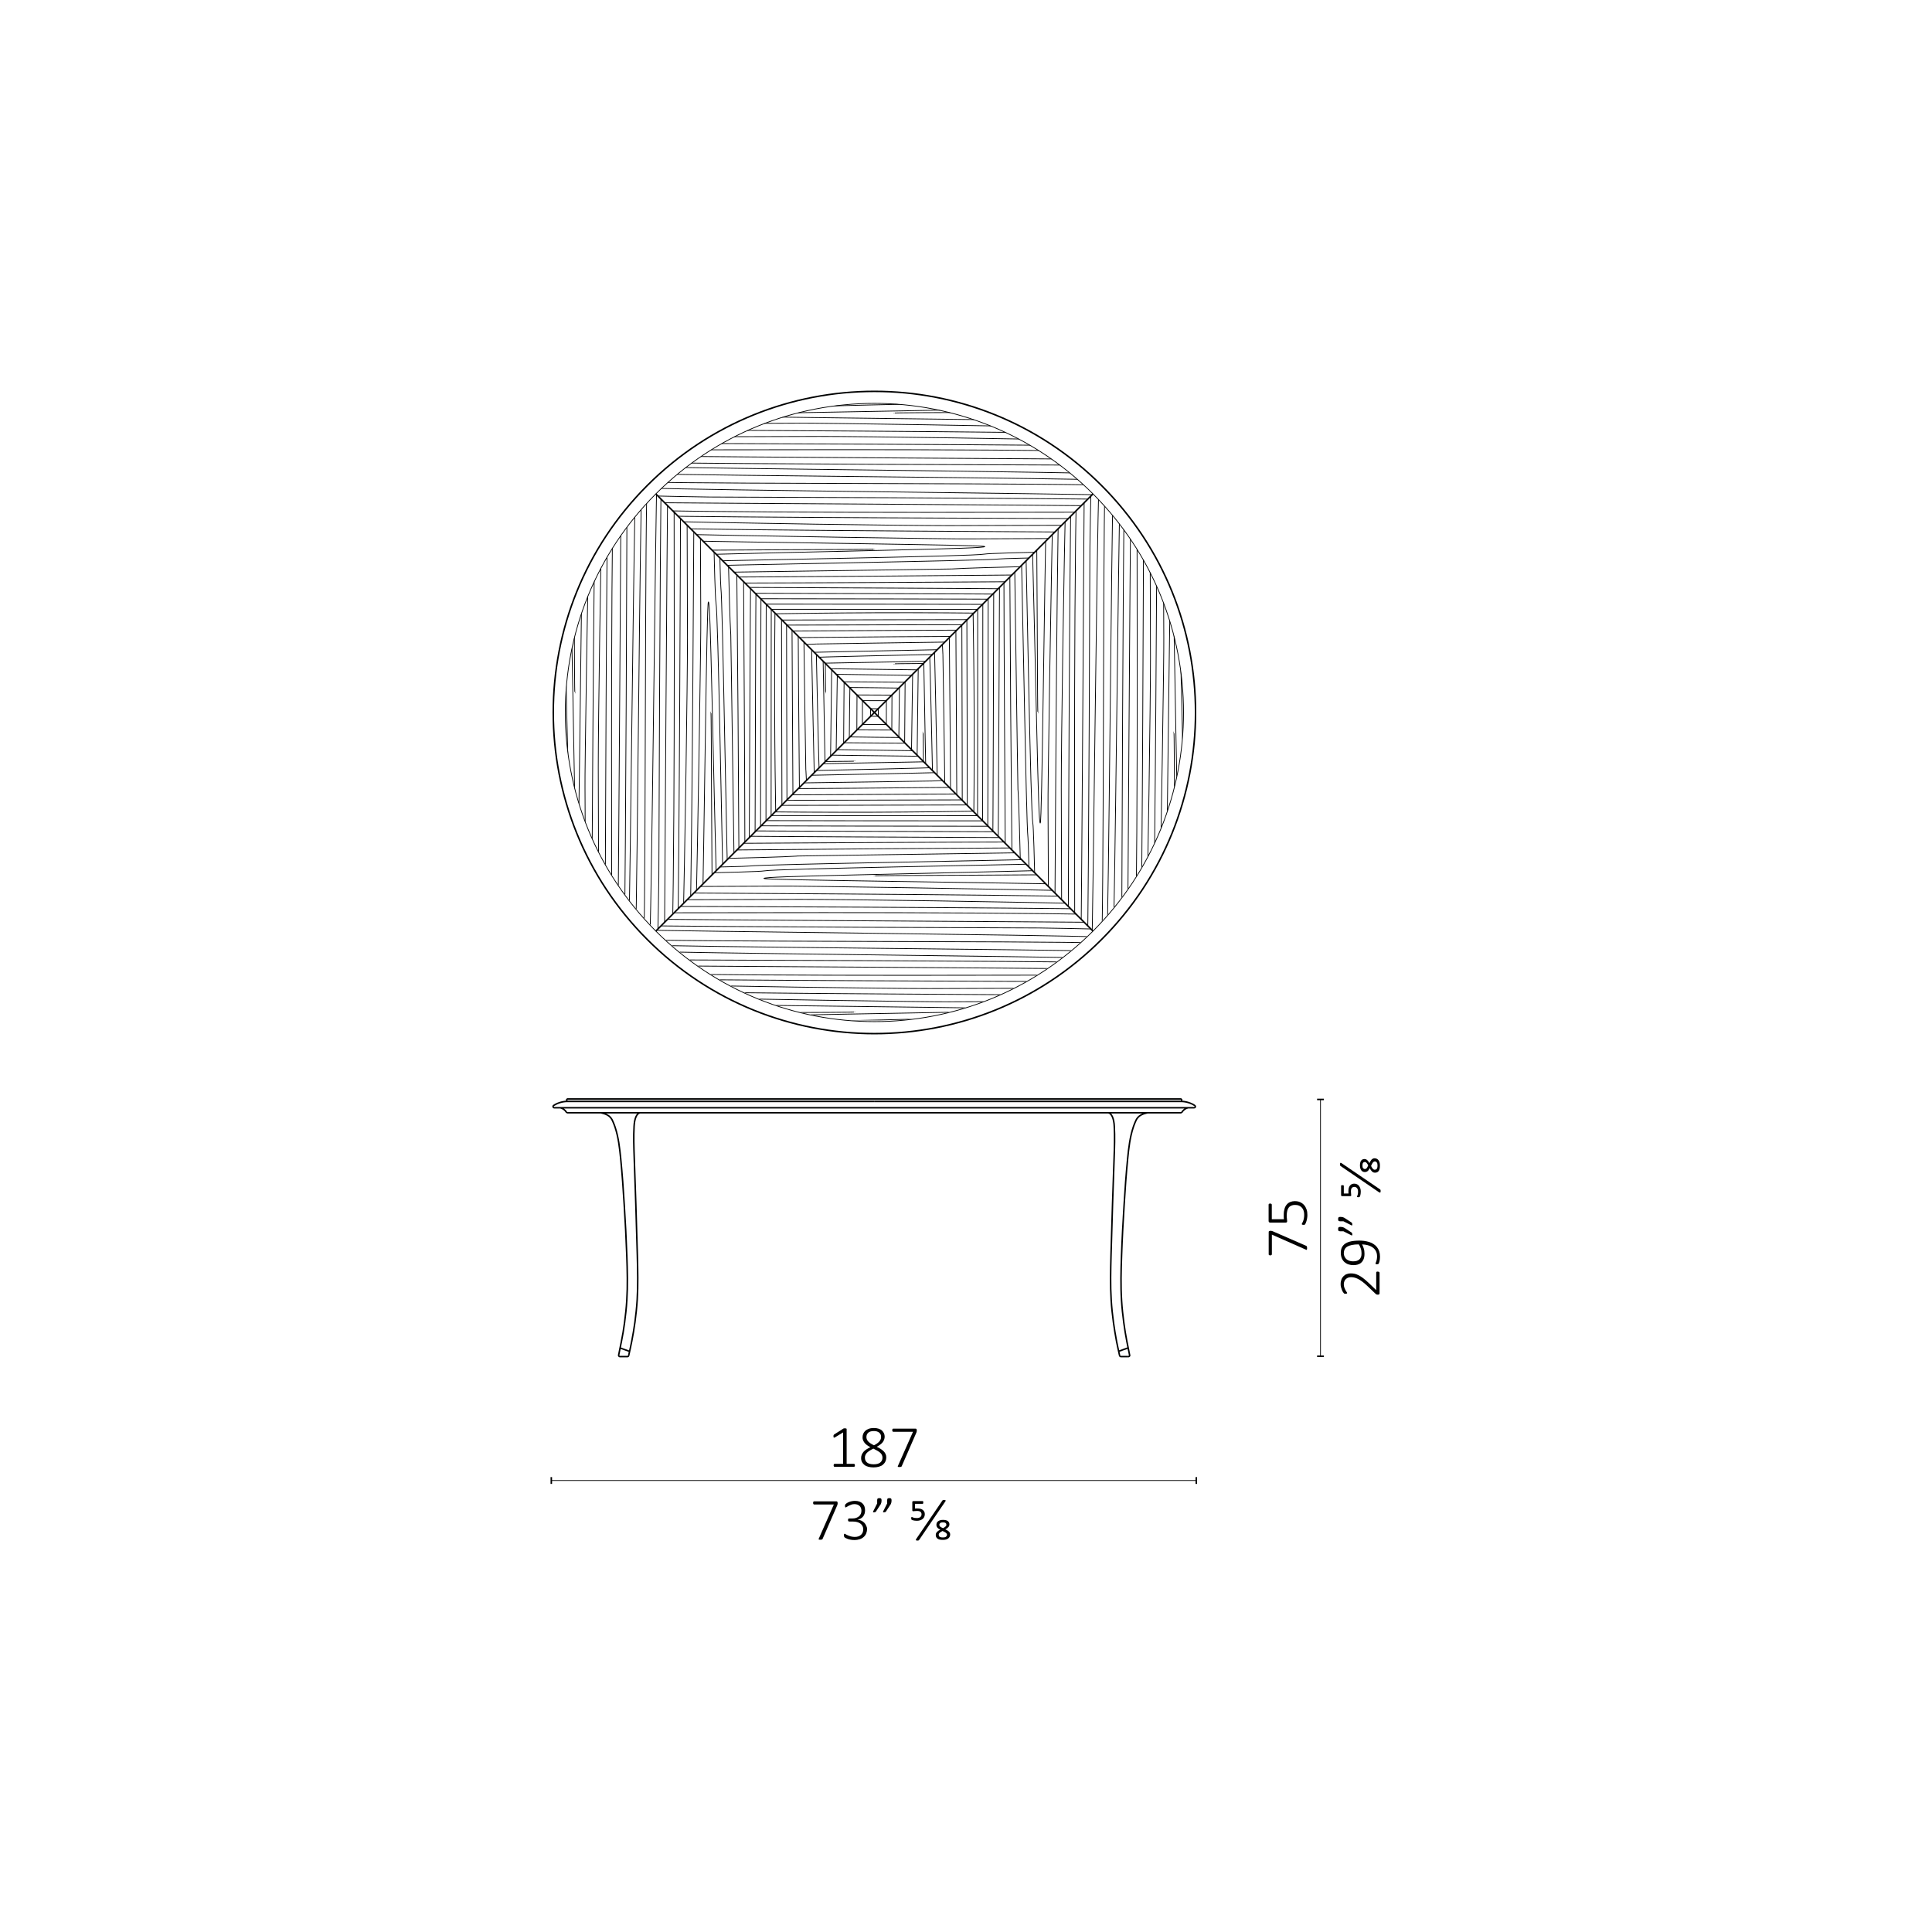 <?xml version="1.0" encoding="UTF-8"?> <!-- Generator: Adobe Illustrator 25.0.1, SVG Export Plug-In . SVG Version: 6.00 Build 0) --> <svg xmlns="http://www.w3.org/2000/svg" xmlns:xlink="http://www.w3.org/1999/xlink" version="1.1" id="Livello_1" x="0px" y="0px" viewBox="0 0 255.12 255.12" style="enable-background:new 0 0 255.12 255.12;" xml:space="preserve"> <style type="text/css"> .st0{fill:none;stroke:#000000;stroke-width:0.1;} .st1{fill:none;stroke:#000000;stroke-width:0.2;} .st2{fill:none;stroke:#010202;stroke-width:0.2;stroke-miterlimit:10;} .st3{fill:none;stroke:#010202;stroke-width:0.1;stroke-miterlimit:10;} .st4{clip-path:url(#SVGID_2_);fill:none;stroke:#000000;stroke-width:0.1;stroke-miterlimit:10;} .st5{clip-path:url(#SVGID_4_);fill:none;stroke:#000000;stroke-width:0.1;stroke-miterlimit:10;} .st6{clip-path:url(#SVGID_6_);fill:none;stroke:#000000;stroke-width:0.1;stroke-miterlimit:10;} .st7{clip-path:url(#SVGID_8_);fill:none;stroke:#000000;stroke-width:0.1;stroke-miterlimit:10;} .st8{clip-path:url(#SVGID_10_);fill:none;stroke:#1E1E1C;stroke-width:0.1;stroke-miterlimit:10;} .st9{fill:none;stroke:#000000;stroke-width:0.2;stroke-linecap:round;stroke-linejoin:round;stroke-miterlimit:10;} .st10{clip-path:url(#SVGID_12_);fill:none;stroke:#1E1E1C;stroke-width:0.1;stroke-miterlimit:10;} .st11{fill:none;stroke:#000000;stroke-width:0.1;stroke-linecap:round;stroke-linejoin:round;stroke-miterlimit:10;} .st12{clip-path:url(#SVGID_14_);fill:none;stroke:#1E1E1C;stroke-width:0.1;stroke-miterlimit:10;} .st13{clip-path:url(#SVGID_16_);fill:none;stroke:#1E1E1C;stroke-width:0.1;stroke-miterlimit:10;} .st14{clip-path:url(#SVGID_18_);fill:none;stroke:#1E1E1C;stroke-width:0.1;stroke-miterlimit:10;} .st15{clip-path:url(#SVGID_20_);fill:none;stroke:#1E1E1C;stroke-width:0.1;stroke-miterlimit:10;} .st16{clip-path:url(#SVGID_22_);fill:none;stroke:#1E1E1C;stroke-width:0.1;stroke-miterlimit:10;} .st17{clip-path:url(#SVGID_24_);fill:none;stroke:#1E1E1C;stroke-width:0.1;stroke-miterlimit:10;} .st18{fill:none;stroke:#000000;stroke-width:0.2;stroke-miterlimit:10;} .st19{clip-path:url(#SVGID_26_);fill:none;stroke:#1E1E1C;stroke-width:0.1;stroke-miterlimit:10;} .st20{clip-path:url(#SVGID_28_);fill:none;stroke:#1E1E1C;stroke-width:0.1;stroke-miterlimit:10;} .st21{clip-path:url(#SVGID_30_);fill:none;stroke:#1E1E1C;stroke-width:0.1;stroke-miterlimit:10;} .st22{clip-path:url(#SVGID_32_);fill:none;stroke:#1E1E1C;stroke-width:0.1;stroke-miterlimit:10;} .st23{clip-path:url(#SVGID_34_);fill:none;stroke:#1E1E1C;stroke-width:0.1;stroke-miterlimit:10;} .st24{clip-path:url(#SVGID_36_);fill:none;stroke:#1E1E1C;stroke-width:0.1;stroke-miterlimit:10;} .st25{clip-path:url(#SVGID_38_);fill:none;stroke:#1E1E1C;stroke-width:0.1;stroke-miterlimit:10;} .st26{clip-path:url(#SVGID_40_);fill:none;stroke:#1E1E1C;stroke-width:0.1;stroke-miterlimit:10;} .st27{fill:none;stroke:#000000;stroke-width:0.1;stroke-miterlimit:10;} .st28{clip-path:url(#SVGID_42_);fill:none;stroke:#1E1E1C;stroke-width:0.1;stroke-miterlimit:10;} .st29{clip-path:url(#SVGID_44_);fill:none;stroke:#1E1E1C;stroke-width:0.1;stroke-miterlimit:10;} .st30{clip-path:url(#SVGID_46_);fill:none;stroke:#1E1E1C;stroke-width:0.1;stroke-miterlimit:10;} .st31{clip-path:url(#SVGID_48_);fill:none;stroke:#1E1E1C;stroke-width:0.1;stroke-miterlimit:10;} .st32{clip-path:url(#SVGID_50_);fill:none;stroke:#1E1E1C;stroke-width:0.1;stroke-miterlimit:10;} .st33{clip-path:url(#SVGID_52_);fill:none;stroke:#1E1E1C;stroke-width:0.1;stroke-miterlimit:10;} .st34{clip-path:url(#SVGID_54_);fill:none;stroke:#1E1E1C;stroke-width:0.1;stroke-miterlimit:10;} .st35{clip-path:url(#SVGID_56_);fill:none;stroke:#1E1E1C;stroke-width:0.1;stroke-miterlimit:10;} .st36{clip-path:url(#SVGID_58_);fill:none;stroke:#1E1E1C;stroke-width:0.1;stroke-miterlimit:10;} .st37{clip-path:url(#SVGID_60_);fill:none;stroke:#1E1E1C;stroke-width:0.1;stroke-miterlimit:10;} .st38{clip-path:url(#SVGID_62_);fill:none;stroke:#1E1E1C;stroke-width:0.1;stroke-miterlimit:10;} .st39{clip-path:url(#SVGID_64_);fill:none;stroke:#1E1E1C;stroke-width:0.1;stroke-miterlimit:10;} .st40{fill:none;stroke:#010202;stroke-width:0.2;stroke-linecap:round;stroke-linejoin:round;stroke-miterlimit:10;} .st41{clip-path:url(#SVGID_66_);fill:none;stroke:#000000;stroke-width:0.1;stroke-miterlimit:10;} .st42{clip-path:url(#SVGID_68_);fill:none;stroke:#000000;stroke-width:0.1;stroke-miterlimit:10;} .st43{clip-path:url(#SVGID_70_);fill:none;stroke:#000000;stroke-width:0.1;stroke-miterlimit:10;} .st44{clip-path:url(#SVGID_72_);fill:none;stroke:#000000;stroke-width:0.1;stroke-miterlimit:10;} .st45{clip-path:url(#SVGID_74_);fill:none;stroke:#000000;stroke-width:0.1;stroke-miterlimit:10;} .st46{clip-path:url(#SVGID_76_);fill:none;stroke:#000000;stroke-width:0.1;stroke-miterlimit:10;} .st47{clip-path:url(#SVGID_78_);fill:none;stroke:#000000;stroke-width:0.1;stroke-miterlimit:10;} .st48{clip-path:url(#SVGID_80_);fill:none;stroke:#000000;stroke-width:0.1;stroke-miterlimit:10;} .st49{clip-path:url(#SVGID_82_);fill:none;stroke:#000000;stroke-width:0.1;stroke-miterlimit:10;} .st50{clip-path:url(#SVGID_84_);fill:none;stroke:#000000;stroke-width:0.1;stroke-miterlimit:10;} .st51{fill:#EDEDED;} .st52{fill:none;stroke:#020203;stroke-width:0.2;stroke-linecap:round;stroke-linejoin:round;stroke-miterlimit:10;} .st53{clip-path:url(#SVGID_86_);fill:none;stroke:#000000;stroke-width:0.1;stroke-miterlimit:10;} .st54{clip-path:url(#SVGID_88_);fill:none;stroke:#000000;stroke-width:0.1;stroke-miterlimit:10;} .st55{clip-path:url(#SVGID_90_);fill:none;stroke:#000000;stroke-width:0.1;stroke-miterlimit:10;} .st56{fill:none;stroke:#010202;stroke-width:0.016;stroke-linecap:round;stroke-linejoin:round;stroke-miterlimit:10;} .st57{fill:none;stroke:#010202;stroke-width:0.1;stroke-linecap:round;stroke-linejoin:round;stroke-miterlimit:10;} .st58{clip-path:url(#SVGID_92_);fill:none;stroke:#000000;stroke-width:0.1;stroke-miterlimit:10;} .st59{clip-path:url(#SVGID_94_);fill:none;stroke:#000000;stroke-width:0.1;stroke-miterlimit:10;} .st60{clip-path:url(#SVGID_96_);fill:none;stroke:#000000;stroke-width:0.1;stroke-miterlimit:10;} .st61{clip-path:url(#SVGID_98_);fill:none;stroke:#000000;stroke-width:0.1;stroke-miterlimit:10;} .st62{fill:none;stroke:#000000;stroke-width:0.2;stroke-linecap:round;stroke-linejoin:round;} .st63{fill:none;stroke:#1E1E1C;stroke-width:0.2;stroke-miterlimit:10;} .st64{clip-path:url(#SVGID_100_);fill:none;stroke:#000000;stroke-width:0.1;stroke-miterlimit:10;} .st65{clip-path:url(#SVGID_102_);fill:none;stroke:#000000;stroke-width:0.1;stroke-miterlimit:10;} .st66{fill:#DADADA;} .st67{fill:none;stroke:#1C1D1C;stroke-width:0.1;} .st68{fill:none;stroke:#1C1D1C;stroke-width:0.2;} </style> <g> <g> <path d="M167.73,162.53c0.03,0,0.06,0,0.09,0s0.05,0.01,0.08,0.01s0.05,0.01,0.08,0.02s0.06,0.02,0.09,0.03l4.38,1.91 c0.03,0.01,0.06,0.03,0.08,0.04s0.03,0.04,0.04,0.06s0.02,0.05,0.02,0.09s0.01,0.08,0.01,0.13c0,0.06,0,0.11-0.01,0.14 s-0.02,0.05-0.04,0.07s-0.03,0.02-0.05,0.01s-0.05-0.01-0.07-0.03l-4.48-1.98v2.59c0,0.05-0.02,0.08-0.06,0.11 s-0.09,0.04-0.15,0.04c-0.03,0-0.06,0-0.09-0.01s-0.05-0.02-0.07-0.03s-0.03-0.03-0.04-0.04s-0.01-0.04-0.01-0.06v-2.91 c0-0.03,0-0.06,0.01-0.09s0.02-0.04,0.04-0.05s0.04-0.02,0.07-0.03S167.69,162.53,167.73,162.53z"></path> <path d="M170.96,158.61c0.27,0,0.51,0.04,0.71,0.13s0.38,0.21,0.53,0.38s0.25,0.36,0.33,0.58s0.11,0.47,0.11,0.74 c0,0.16-0.01,0.3-0.04,0.45s-0.05,0.27-0.09,0.38s-0.07,0.2-0.1,0.27s-0.06,0.11-0.07,0.13s-0.03,0.03-0.04,0.04 s-0.03,0.01-0.04,0.02s-0.04,0.01-0.06,0.01s-0.05,0-0.09,0c-0.03,0-0.06,0-0.09-0.01s-0.05-0.01-0.07-0.02s-0.03-0.02-0.04-0.03 s-0.01-0.03-0.01-0.04c0-0.03,0.02-0.07,0.05-0.12s0.07-0.13,0.11-0.23s0.08-0.21,0.11-0.36s0.05-0.31,0.05-0.51 c0-0.19-0.02-0.36-0.07-0.52s-0.12-0.3-0.22-0.41s-0.22-0.21-0.38-0.28s-0.34-0.1-0.55-0.1c-0.18,0-0.34,0.03-0.48,0.09 s-0.25,0.14-0.34,0.26s-0.16,0.27-0.2,0.44s-0.07,0.39-0.07,0.63c0,0.16,0.01,0.3,0.03,0.41s0.03,0.21,0.03,0.31 c0,0.07-0.02,0.12-0.05,0.15s-0.1,0.05-0.19,0.05h-1.98c-0.07,0-0.13-0.02-0.17-0.06s-0.06-0.09-0.06-0.16v-2.15 c0-0.02,0-0.04,0.01-0.06s0.02-0.03,0.04-0.05s0.04-0.02,0.07-0.03s0.06-0.01,0.09-0.01c0.06,0,0.11,0.01,0.15,0.04 s0.06,0.06,0.06,0.11V161h1.6c-0.01-0.09-0.02-0.19-0.02-0.28s0-0.21,0-0.35c0-0.3,0.04-0.55,0.11-0.78s0.17-0.4,0.3-0.55 s0.28-0.25,0.46-0.32S170.75,158.61,170.96,158.61z"></path> </g> <g> <path d="M181.95,167.92c0.03,0,0.06,0,0.09,0.01c0.03,0.01,0.05,0.02,0.07,0.03s0.03,0.03,0.04,0.04 c0.01,0.02,0.02,0.04,0.02,0.06v2.73c0,0.02,0,0.04-0.01,0.07c-0.01,0.02-0.02,0.04-0.04,0.05s-0.04,0.03-0.07,0.04 s-0.06,0.01-0.1,0.01c-0.03,0-0.06,0-0.09,0c-0.03,0-0.05-0.01-0.07-0.02s-0.04-0.02-0.06-0.03c-0.02-0.01-0.04-0.03-0.07-0.05 l-1.09-1.04c-0.27-0.26-0.51-0.46-0.73-0.62s-0.41-0.27-0.58-0.35c-0.17-0.08-0.33-0.13-0.47-0.16c-0.14-0.03-0.27-0.04-0.4-0.04 s-0.24,0.02-0.36,0.06c-0.11,0.04-0.21,0.1-0.3,0.18s-0.15,0.17-0.2,0.29c-0.05,0.12-0.08,0.25-0.08,0.4 c0,0.16,0.02,0.31,0.07,0.44c0.05,0.13,0.1,0.24,0.15,0.34s0.11,0.18,0.15,0.24c0.05,0.06,0.07,0.11,0.07,0.14 c0,0.02,0,0.03-0.01,0.04c-0.01,0.01-0.02,0.02-0.04,0.03c-0.02,0.01-0.04,0.02-0.06,0.02s-0.06,0.01-0.09,0.01 c-0.03,0-0.06,0-0.08,0c-0.02,0-0.04-0.01-0.06-0.01c-0.02-0.01-0.03-0.01-0.05-0.02c-0.02-0.01-0.04-0.03-0.06-0.06 c-0.03-0.03-0.06-0.08-0.11-0.15c-0.04-0.07-0.09-0.16-0.13-0.27s-0.08-0.23-0.12-0.36s-0.05-0.27-0.05-0.41 c0-0.24,0.04-0.44,0.11-0.62s0.17-0.32,0.29-0.44s0.26-0.21,0.42-0.26c0.16-0.06,0.32-0.09,0.5-0.09c0.16,0,0.32,0.01,0.48,0.04 s0.33,0.09,0.52,0.18s0.4,0.22,0.63,0.39c0.23,0.17,0.49,0.4,0.79,0.68l0.96,0.92v-2.31c0-0.02,0-0.04,0.01-0.06 c0.01-0.02,0.02-0.03,0.04-0.05c0.02-0.01,0.04-0.02,0.07-0.03C181.89,167.92,181.92,167.92,181.95,167.92z"></path> <path d="M179.46,163.82c0.22,0,0.45,0.01,0.67,0.04c0.23,0.03,0.44,0.08,0.65,0.14c0.21,0.06,0.4,0.15,0.57,0.26 c0.18,0.11,0.33,0.24,0.46,0.4c0.13,0.16,0.23,0.34,0.31,0.56c0.07,0.21,0.11,0.46,0.11,0.73c0,0.11-0.01,0.22-0.02,0.33 c-0.01,0.1-0.03,0.19-0.05,0.28c-0.02,0.08-0.04,0.15-0.06,0.2c-0.02,0.05-0.04,0.09-0.06,0.12s-0.05,0.04-0.08,0.05 s-0.08,0.02-0.13,0.02c-0.04,0-0.07,0-0.09,0c-0.02,0-0.04-0.01-0.06-0.02s-0.02-0.02-0.03-0.03s-0.01-0.03-0.01-0.04 c0-0.03,0.01-0.06,0.03-0.12s0.04-0.12,0.07-0.19s0.05-0.17,0.07-0.28c0.02-0.11,0.03-0.23,0.03-0.36c0-0.27-0.05-0.51-0.16-0.71 c-0.11-0.2-0.25-0.36-0.43-0.48c-0.18-0.13-0.39-0.22-0.63-0.29c-0.24-0.06-0.49-0.1-0.76-0.11c0.08,0.15,0.16,0.33,0.22,0.53 c0.07,0.21,0.1,0.44,0.1,0.71c0,0.29-0.04,0.53-0.12,0.72c-0.08,0.19-0.19,0.35-0.32,0.46c-0.13,0.12-0.29,0.2-0.47,0.25 c-0.18,0.05-0.37,0.07-0.57,0.07c-0.21,0-0.41-0.03-0.61-0.09c-0.2-0.06-0.37-0.16-0.53-0.29c-0.15-0.13-0.28-0.3-0.37-0.51 c-0.09-0.21-0.14-0.46-0.14-0.76c0-0.2,0.03-0.38,0.08-0.53c0.05-0.16,0.13-0.29,0.23-0.41s0.22-0.22,0.36-0.3 c0.14-0.08,0.3-0.15,0.48-0.2s0.38-0.09,0.59-0.11S179.23,163.82,179.46,163.82z M179.43,164.32c-0.36,0-0.67,0.03-0.92,0.08 s-0.46,0.13-0.61,0.22s-0.27,0.22-0.34,0.36c-0.07,0.14-0.11,0.31-0.11,0.49c0,0.2,0.04,0.36,0.11,0.5s0.17,0.25,0.28,0.34 c0.12,0.09,0.25,0.15,0.39,0.19c0.14,0.04,0.29,0.06,0.43,0.06c0.16,0,0.32-0.02,0.46-0.05c0.14-0.04,0.26-0.1,0.36-0.18 c0.1-0.08,0.18-0.19,0.23-0.33c0.06-0.14,0.08-0.3,0.08-0.5c0-0.22-0.03-0.44-0.1-0.64S179.53,164.46,179.43,164.32z"></path> <path d="M176.97,160.69c0.07,0,0.13,0,0.19,0.01c0.06,0.01,0.11,0.02,0.16,0.03s0.1,0.04,0.16,0.06c0.05,0.03,0.11,0.06,0.16,0.1 l0.83,0.54c0.02,0.01,0.03,0.02,0.04,0.04c0.01,0.01,0.02,0.03,0.03,0.05s0.01,0.04,0.02,0.07c0,0.03,0.01,0.06,0.01,0.1 c0,0.03,0,0.05,0,0.07s-0.01,0.03-0.02,0.04c-0.01,0.01-0.02,0.02-0.03,0.02s-0.03,0-0.05-0.01l-1.07-0.54h-0.43 c-0.06,0-0.1-0.01-0.14-0.02c-0.04-0.01-0.06-0.03-0.08-0.05s-0.03-0.05-0.04-0.09c-0.01-0.04-0.01-0.08-0.01-0.13 c0-0.05,0-0.09,0.01-0.13c0.01-0.04,0.02-0.07,0.04-0.09s0.05-0.04,0.08-0.05S176.91,160.69,176.97,160.69z M176.97,162.01 c0.07,0,0.13,0,0.19,0.01c0.06,0.01,0.11,0.02,0.16,0.03s0.1,0.04,0.16,0.06c0.05,0.03,0.11,0.06,0.16,0.1l0.83,0.54 c0.02,0.01,0.03,0.02,0.04,0.04c0.01,0.01,0.02,0.03,0.03,0.05s0.01,0.04,0.02,0.07c0,0.03,0.01,0.06,0.01,0.1 c0,0.03,0,0.05,0,0.07c0,0.02-0.01,0.04-0.02,0.04c-0.01,0.01-0.02,0.01-0.03,0.02c-0.01,0-0.03,0-0.05-0.01l-1.07-0.54h-0.43 c-0.06,0-0.1-0.01-0.14-0.02c-0.04-0.01-0.06-0.03-0.08-0.05s-0.03-0.05-0.04-0.09c-0.01-0.04-0.01-0.08-0.01-0.13 c0-0.05,0-0.09,0.01-0.13c0.01-0.04,0.02-0.07,0.04-0.09s0.05-0.04,0.08-0.05S176.91,162.01,176.97,162.01z"></path> <path d="M178.82,156.3c0.14,0,0.26,0.03,0.37,0.08c0.11,0.05,0.2,0.13,0.27,0.22s0.13,0.21,0.17,0.33s0.06,0.27,0.06,0.42 c0,0.1-0.01,0.2-0.02,0.28c-0.01,0.08-0.03,0.15-0.04,0.21c-0.02,0.06-0.03,0.1-0.05,0.14c-0.02,0.03-0.03,0.06-0.04,0.07 c-0.01,0.01-0.03,0.02-0.05,0.03c-0.02,0.01-0.06,0.01-0.12,0.01c-0.03,0-0.05,0-0.07,0c-0.02,0-0.04,0-0.06-0.01 c-0.02-0.01-0.03-0.01-0.04-0.02s-0.01-0.02-0.01-0.04c0-0.02,0.01-0.05,0.02-0.07c0.02-0.03,0.03-0.07,0.05-0.12 c0.02-0.05,0.04-0.11,0.05-0.19c0.02-0.08,0.02-0.18,0.02-0.3c0-0.09-0.01-0.17-0.03-0.24c-0.02-0.07-0.05-0.14-0.09-0.19 c-0.04-0.05-0.09-0.1-0.15-0.13s-0.13-0.05-0.22-0.05c-0.15,0-0.26,0.05-0.34,0.15s-0.11,0.25-0.11,0.46 c0,0.13,0.01,0.23,0.02,0.3s0.02,0.13,0.02,0.19c0,0.04-0.01,0.07-0.03,0.09s-0.06,0.03-0.11,0.03h-1.07 c-0.04,0-0.08-0.01-0.1-0.04c-0.02-0.03-0.03-0.06-0.03-0.1v-1.23c0-0.03,0.01-0.05,0.04-0.06s0.07-0.02,0.13-0.02 s0.11,0.01,0.14,0.02c0.03,0.01,0.05,0.04,0.05,0.06v1.02h0.62c0-0.05-0.01-0.11-0.01-0.17c0-0.06,0-0.11,0-0.16 c0-0.16,0.02-0.29,0.05-0.41c0.04-0.12,0.08-0.22,0.15-0.3s0.14-0.14,0.23-0.19C178.61,156.32,178.71,156.3,178.82,156.3z"></path> <path d="M182.24,157.06c0.02,0.01,0.03,0.02,0.04,0.04s0.02,0.03,0.02,0.05s0.01,0.04,0.01,0.07s0,0.06,0,0.1 c0,0.04,0,0.08-0.01,0.1s-0.02,0.04-0.04,0.05s-0.04,0.01-0.06,0.01s-0.05-0.01-0.08-0.03l-5.09-3.47 c-0.02-0.01-0.03-0.02-0.04-0.04s-0.02-0.03-0.03-0.05s-0.01-0.04-0.01-0.07s0-0.06,0-0.1c0-0.04,0-0.08,0.01-0.1 s0.02-0.04,0.04-0.06s0.04-0.02,0.06-0.01s0.05,0.02,0.07,0.03L182.24,157.06z"></path> <path d="M181.51,152.95c0.1,0,0.19,0.02,0.28,0.06c0.09,0.04,0.16,0.1,0.23,0.18c0.06,0.08,0.11,0.18,0.15,0.3 c0.04,0.12,0.05,0.27,0.05,0.43c0,0.16-0.01,0.31-0.04,0.42c-0.03,0.12-0.07,0.22-0.13,0.29c-0.06,0.08-0.12,0.13-0.21,0.17 c-0.08,0.04-0.17,0.05-0.28,0.05c-0.08,0-0.15-0.01-0.21-0.04c-0.07-0.03-0.13-0.07-0.18-0.12c-0.05-0.05-0.11-0.12-0.16-0.19 s-0.1-0.16-0.14-0.25c-0.04,0.08-0.08,0.16-0.12,0.22c-0.04,0.06-0.09,0.12-0.14,0.16c-0.05,0.05-0.11,0.08-0.17,0.1 s-0.13,0.04-0.2,0.04c-0.08,0-0.16-0.01-0.24-0.04c-0.08-0.03-0.15-0.08-0.21-0.15c-0.06-0.07-0.11-0.16-0.15-0.27 s-0.06-0.25-0.06-0.42c0-0.16,0.02-0.29,0.05-0.4c0.03-0.11,0.07-0.2,0.13-0.26s0.12-0.11,0.19-0.14 c0.07-0.03,0.15-0.04,0.23-0.04c0.14,0,0.26,0.05,0.37,0.15c0.1,0.1,0.2,0.23,0.28,0.39c0.08-0.19,0.18-0.34,0.28-0.46 C181.23,153.01,181.36,152.95,181.51,152.95z M180.24,153.44c-0.1,0-0.18,0.03-0.24,0.1s-0.09,0.19-0.09,0.36 c0,0.17,0.03,0.29,0.09,0.36s0.14,0.11,0.24,0.11c0.09,0,0.17-0.04,0.23-0.11s0.13-0.2,0.2-0.37c-0.03-0.06-0.05-0.12-0.09-0.17 s-0.06-0.1-0.1-0.14c-0.04-0.04-0.07-0.07-0.11-0.1C180.33,153.46,180.29,153.44,180.24,153.44z M181.55,153.37 c-0.06,0-0.11,0.01-0.15,0.04s-0.08,0.06-0.12,0.11c-0.04,0.05-0.07,0.11-0.11,0.18c-0.04,0.07-0.08,0.16-0.12,0.26 c0.03,0.07,0.07,0.13,0.1,0.19s0.07,0.11,0.11,0.16c0.04,0.05,0.08,0.08,0.12,0.11c0.04,0.03,0.09,0.04,0.15,0.04 c0.05,0,0.09-0.01,0.14-0.02c0.04-0.01,0.08-0.04,0.12-0.08c0.03-0.04,0.06-0.1,0.08-0.17c0.02-0.07,0.03-0.17,0.03-0.29 c0-0.19-0.03-0.32-0.1-0.4C181.74,153.41,181.66,153.37,181.55,153.37z"></path> </g> <line class="st0" x1="174.37" y1="145.18" x2="174.37" y2="179.09"></line> <line class="st1" x1="173.92" y1="145.18" x2="174.82" y2="145.18"></line> <line class="st1" x1="173.92" y1="179.09" x2="174.82" y2="179.09"></line> <g> <path d="M112.89,193.5c0,0.04,0,0.07-0.01,0.09s-0.02,0.04-0.03,0.06s-0.03,0.03-0.04,0.03s-0.03,0.01-0.05,0.01h-2.56 c-0.02,0-0.03,0-0.04-0.01s-0.03-0.02-0.04-0.03s-0.02-0.04-0.03-0.06s-0.01-0.06-0.01-0.09c0-0.03,0-0.06,0.01-0.09 s0.02-0.05,0.03-0.06s0.03-0.03,0.04-0.04s0.03-0.01,0.05-0.01h1.12v-4.15l-1.07,0.65c-0.04,0.03-0.08,0.04-0.1,0.04 s-0.05,0-0.06-0.01s-0.03-0.03-0.03-0.06s-0.01-0.07-0.01-0.11c0-0.03,0-0.06,0-0.09s0.01-0.05,0.02-0.06s0.02-0.03,0.03-0.05 s0.03-0.03,0.04-0.04l1.21-0.77c0.01,0,0.02-0.01,0.03-0.02s0.03-0.01,0.05-0.01s0.04-0.01,0.06-0.01s0.05,0,0.07,0 c0.04,0,0.08,0,0.11,0.01s0.06,0.01,0.07,0.02s0.03,0.02,0.04,0.03s0.01,0.03,0.01,0.04v4.59h0.96c0.02,0,0.04,0,0.05,0.01 s0.03,0.02,0.04,0.04s0.02,0.04,0.03,0.06S112.89,193.47,112.89,193.5z"></path> <path d="M117.03,192.43c0,0.21-0.04,0.4-0.12,0.57s-0.19,0.3-0.33,0.42s-0.32,0.2-0.53,0.26s-0.45,0.09-0.71,0.09 c-0.25,0-0.47-0.03-0.67-0.08s-0.37-0.13-0.51-0.24s-0.25-0.23-0.33-0.38s-0.12-0.33-0.12-0.53c0-0.17,0.03-0.32,0.09-0.46 s0.14-0.26,0.24-0.38s0.23-0.22,0.39-0.32s0.32-0.19,0.51-0.28c-0.17-0.08-0.32-0.17-0.45-0.27s-0.24-0.19-0.32-0.3 s-0.15-0.22-0.2-0.34s-0.07-0.25-0.07-0.39c0-0.16,0.03-0.32,0.09-0.47s0.15-0.28,0.27-0.39s0.28-0.2,0.47-0.27s0.41-0.1,0.67-0.1 c0.24,0,0.45,0.03,0.63,0.09s0.33,0.14,0.44,0.25s0.2,0.23,0.26,0.36s0.09,0.28,0.09,0.43c0,0.14-0.02,0.27-0.07,0.4 s-0.11,0.25-0.2,0.36s-0.2,0.22-0.33,0.31s-0.28,0.19-0.44,0.28c0.2,0.1,0.38,0.19,0.53,0.29s0.28,0.2,0.39,0.31 s0.18,0.23,0.24,0.35S117.03,192.28,117.03,192.43z M116.53,192.5c0-0.13-0.02-0.25-0.07-0.36s-0.12-0.21-0.22-0.3 s-0.23-0.18-0.38-0.27s-0.33-0.18-0.53-0.28c-0.19,0.09-0.35,0.18-0.49,0.27s-0.26,0.18-0.35,0.27s-0.16,0.19-0.21,0.3 s-0.07,0.22-0.07,0.35c0,0.28,0.1,0.5,0.29,0.65s0.49,0.23,0.88,0.23c0.38,0,0.66-0.08,0.85-0.23S116.53,192.77,116.53,192.5z M116.35,189.76c0-0.12-0.02-0.23-0.06-0.33s-0.11-0.18-0.19-0.25s-0.19-0.12-0.31-0.16s-0.26-0.05-0.41-0.05 c-0.31,0-0.56,0.07-0.72,0.21s-0.25,0.34-0.25,0.58c0,0.11,0.02,0.22,0.06,0.31s0.1,0.19,0.18,0.28s0.19,0.17,0.31,0.25 s0.28,0.17,0.45,0.25c0.3-0.15,0.53-0.31,0.69-0.49S116.35,189.98,116.35,189.76z"></path> <path d="M121.06,188.85c0,0.03,0,0.06,0,0.09s-0.01,0.05-0.01,0.08s-0.01,0.05-0.02,0.08s-0.02,0.06-0.03,0.09l-1.91,4.38 c-0.01,0.03-0.03,0.06-0.04,0.08s-0.04,0.03-0.06,0.04s-0.05,0.02-0.09,0.02s-0.08,0.01-0.13,0.01c-0.06,0-0.11,0-0.14-0.01 s-0.06-0.02-0.07-0.04s-0.02-0.03-0.01-0.05s0.01-0.05,0.03-0.07l1.98-4.48h-2.59c-0.05,0-0.08-0.02-0.11-0.06 s-0.04-0.09-0.04-0.15c0-0.03,0-0.06,0.01-0.09s0.02-0.05,0.03-0.07s0.03-0.03,0.04-0.04s0.04-0.01,0.06-0.01h2.91 c0.03,0,0.06,0,0.09,0.01s0.04,0.02,0.05,0.04s0.02,0.04,0.03,0.07S121.06,188.82,121.06,188.85z"></path> </g> <g> <path d="M110.61,198.45c0,0.03,0,0.06,0,0.09s-0.01,0.05-0.01,0.08s-0.01,0.05-0.02,0.08s-0.02,0.06-0.03,0.09l-1.91,4.38 c-0.01,0.03-0.03,0.06-0.04,0.08s-0.04,0.03-0.06,0.04s-0.05,0.02-0.09,0.02s-0.08,0.01-0.13,0.01c-0.06,0-0.11,0-0.14-0.01 s-0.06-0.02-0.07-0.04s-0.02-0.03-0.01-0.05s0.01-0.05,0.03-0.07l1.98-4.48h-2.59c-0.05,0-0.08-0.02-0.11-0.06 s-0.04-0.09-0.04-0.15c0-0.03,0-0.06,0.01-0.09s0.02-0.05,0.03-0.07s0.03-0.03,0.04-0.04s0.04-0.01,0.06-0.01h2.91 c0.03,0,0.06,0,0.09,0.01s0.04,0.02,0.05,0.04s0.02,0.04,0.03,0.07S110.61,198.41,110.61,198.45z"></path> <path d="M114.5,201.87c0,0.22-0.04,0.42-0.11,0.6s-0.18,0.34-0.32,0.47s-0.32,0.24-0.53,0.31s-0.45,0.11-0.73,0.11 c-0.17,0-0.32-0.01-0.47-0.04s-0.28-0.06-0.39-0.1s-0.21-0.08-0.28-0.12s-0.12-0.07-0.14-0.09s-0.03-0.03-0.04-0.05 s-0.02-0.03-0.02-0.05s-0.01-0.04-0.02-0.07s-0.01-0.07-0.01-0.11c0-0.08,0.01-0.13,0.03-0.16s0.04-0.04,0.07-0.04 c0.02,0,0.07,0.02,0.14,0.07s0.16,0.09,0.28,0.14s0.24,0.1,0.39,0.14s0.32,0.07,0.5,0.07c0.19,0,0.35-0.02,0.49-0.07 s0.26-0.12,0.36-0.21s0.17-0.2,0.22-0.32s0.07-0.26,0.07-0.4c0-0.16-0.03-0.3-0.09-0.42s-0.15-0.24-0.27-0.33 s-0.26-0.16-0.43-0.21s-0.36-0.07-0.57-0.07h-0.5c-0.02,0-0.03,0-0.05-0.01s-0.03-0.02-0.05-0.04s-0.03-0.04-0.04-0.06 s-0.01-0.06-0.01-0.1c0-0.03,0-0.06,0.01-0.09s0.02-0.05,0.03-0.06s0.03-0.03,0.04-0.04s0.04-0.01,0.06-0.01h0.44 c0.18,0,0.35-0.02,0.49-0.07s0.27-0.12,0.38-0.21s0.18-0.2,0.24-0.33s0.08-0.27,0.08-0.43c0-0.12-0.02-0.23-0.06-0.33 s-0.09-0.2-0.17-0.27s-0.17-0.14-0.28-0.18s-0.25-0.07-0.4-0.07c-0.16,0-0.3,0.02-0.43,0.07s-0.25,0.1-0.35,0.15 s-0.18,0.11-0.25,0.15s-0.11,0.07-0.13,0.07c-0.02,0-0.03,0-0.04-0.01s-0.02-0.02-0.03-0.03s-0.02-0.04-0.02-0.06 s-0.01-0.06-0.01-0.11c0-0.03,0-0.05,0-0.08s0.01-0.04,0.02-0.06s0.02-0.04,0.03-0.05s0.03-0.04,0.05-0.06s0.07-0.06,0.14-0.11 s0.16-0.09,0.27-0.14s0.23-0.08,0.36-0.11s0.28-0.05,0.43-0.05c0.23,0,0.43,0.03,0.6,0.09s0.31,0.15,0.42,0.26s0.2,0.24,0.25,0.39 s0.08,0.31,0.08,0.49c0,0.16-0.02,0.31-0.06,0.45s-0.11,0.26-0.19,0.37s-0.19,0.2-0.31,0.27s-0.26,0.12-0.42,0.15v0.01 c0.17,0.02,0.34,0.06,0.48,0.13s0.27,0.16,0.38,0.26s0.19,0.23,0.25,0.37S114.5,201.71,114.5,201.87z"></path> <path d="M116.41,198.1c0,0.07,0,0.13-0.01,0.19s-0.02,0.11-0.03,0.16s-0.04,0.1-0.06,0.16s-0.06,0.11-0.1,0.16l-0.54,0.83 c-0.01,0.02-0.02,0.03-0.04,0.04s-0.03,0.02-0.05,0.03s-0.04,0.01-0.07,0.02s-0.06,0.01-0.1,0.01c-0.03,0-0.05,0-0.07,0 s-0.04-0.01-0.04-0.02s-0.01-0.02-0.02-0.03s0-0.03,0.01-0.05l0.54-1.07v-0.43c0-0.06,0.01-0.1,0.02-0.14s0.03-0.06,0.05-0.08 s0.05-0.03,0.09-0.04s0.08-0.01,0.13-0.01c0.05,0,0.09,0,0.13,0.01s0.07,0.02,0.09,0.04s0.04,0.05,0.05,0.08 S116.41,198.04,116.41,198.1z M117.73,198.1c0,0.07,0,0.13-0.01,0.19s-0.02,0.11-0.03,0.16s-0.04,0.1-0.06,0.16 s-0.06,0.11-0.1,0.16l-0.54,0.83c-0.01,0.02-0.02,0.03-0.04,0.04s-0.03,0.02-0.05,0.03s-0.04,0.01-0.07,0.02s-0.06,0.01-0.1,0.01 c-0.03,0-0.05,0-0.07,0s-0.03-0.01-0.04-0.02s-0.02-0.02-0.02-0.03s0-0.03,0.01-0.05l0.54-1.07v-0.43c0-0.06,0.01-0.1,0.02-0.14 s0.03-0.06,0.05-0.08s0.05-0.03,0.09-0.04s0.08-0.01,0.13-0.01c0.05,0,0.09,0,0.13,0.01s0.07,0.02,0.09,0.04s0.04,0.05,0.05,0.08 S117.73,198.04,117.73,198.1z"></path> <path d="M122.12,199.95c0,0.14-0.03,0.26-0.08,0.37s-0.13,0.2-0.22,0.27s-0.21,0.13-0.33,0.17s-0.27,0.06-0.42,0.06 c-0.1,0-0.2-0.01-0.28-0.02s-0.15-0.03-0.21-0.04s-0.1-0.03-0.14-0.05s-0.06-0.03-0.07-0.04s-0.02-0.03-0.03-0.05 s-0.01-0.06-0.01-0.12c0-0.03,0-0.05,0-0.07s0-0.04,0.01-0.06s0.01-0.03,0.02-0.04s0.02-0.01,0.04-0.01 c0.02,0,0.05,0.01,0.07,0.02s0.07,0.03,0.12,0.05s0.11,0.04,0.19,0.05s0.18,0.02,0.3,0.02c0.09,0,0.17-0.01,0.24-0.03 s0.14-0.05,0.19-0.09s0.1-0.09,0.13-0.15s0.05-0.13,0.05-0.22c0-0.15-0.05-0.26-0.15-0.34s-0.25-0.11-0.46-0.11 c-0.13,0-0.23,0.01-0.3,0.02s-0.13,0.02-0.19,0.02c-0.04,0-0.07-0.01-0.09-0.03s-0.03-0.06-0.03-0.11v-1.07 c0-0.04,0.01-0.08,0.04-0.1s0.06-0.03,0.1-0.03h1.23c0.03,0,0.05,0.01,0.06,0.04s0.02,0.07,0.02,0.13s-0.01,0.11-0.02,0.14 s-0.04,0.05-0.06,0.05h-1.02v0.62c0.05,0,0.11-0.01,0.17-0.01s0.11,0,0.16,0c0.16,0,0.29,0.02,0.41,0.05s0.22,0.08,0.3,0.15 s0.14,0.14,0.19,0.23S122.12,199.83,122.12,199.95z"></path> <path d="M121.36,203.36c-0.01,0.02-0.02,0.03-0.04,0.04s-0.03,0.02-0.05,0.02s-0.04,0.01-0.07,0.01s-0.06,0-0.1,0 c-0.04,0-0.08,0-0.1-0.01s-0.04-0.02-0.05-0.04s-0.01-0.04-0.01-0.06s0.01-0.05,0.03-0.08l3.47-5.09 c0.01-0.02,0.02-0.03,0.04-0.04s0.03-0.02,0.05-0.03s0.04-0.01,0.07-0.01s0.06,0,0.1,0c0.04,0,0.08,0,0.1,0.01 s0.04,0.02,0.06,0.04s0.02,0.04,0.01,0.06s-0.02,0.05-0.03,0.07L121.36,203.36z"></path> <path d="M125.47,202.63c0,0.1-0.02,0.19-0.06,0.28s-0.1,0.16-0.18,0.23s-0.18,0.11-0.3,0.15s-0.27,0.05-0.43,0.05 c-0.16,0-0.31-0.01-0.42-0.04s-0.22-0.07-0.29-0.13s-0.13-0.12-0.17-0.21s-0.05-0.17-0.05-0.28c0-0.08,0.01-0.15,0.04-0.21 s0.07-0.13,0.12-0.18s0.12-0.11,0.19-0.16s0.16-0.1,0.25-0.14c-0.08-0.04-0.16-0.08-0.22-0.12s-0.12-0.09-0.16-0.14 s-0.08-0.11-0.1-0.17s-0.04-0.13-0.04-0.2c0-0.08,0.02-0.16,0.04-0.24s0.08-0.15,0.15-0.21s0.16-0.11,0.27-0.15 s0.25-0.06,0.42-0.06c0.16,0,0.29,0.02,0.4,0.05s0.2,0.07,0.26,0.13s0.11,0.12,0.14,0.19s0.04,0.15,0.04,0.23 c0,0.14-0.05,0.26-0.15,0.37s-0.23,0.2-0.39,0.28c0.19,0.08,0.34,0.18,0.46,0.28S125.47,202.48,125.47,202.63z M125.05,202.67 c0-0.06-0.01-0.11-0.04-0.15s-0.06-0.08-0.11-0.12s-0.11-0.07-0.18-0.11s-0.16-0.08-0.26-0.12c-0.07,0.03-0.13,0.07-0.19,0.1 s-0.11,0.07-0.16,0.11s-0.08,0.08-0.11,0.12s-0.04,0.09-0.04,0.15c0,0.05,0.01,0.09,0.02,0.14s0.04,0.08,0.08,0.12 s0.1,0.06,0.17,0.08s0.17,0.03,0.29,0.03c0.19,0,0.32-0.03,0.4-0.1S125.05,202.78,125.05,202.67z M124.97,201.36 c0-0.1-0.03-0.18-0.1-0.24s-0.19-0.09-0.36-0.09c-0.17,0-0.29,0.03-0.36,0.09s-0.11,0.14-0.11,0.24c0,0.09,0.04,0.17,0.11,0.23 s0.2,0.13,0.37,0.2c0.06-0.03,0.12-0.05,0.17-0.09s0.1-0.06,0.14-0.1s0.07-0.07,0.1-0.11S124.97,201.41,124.97,201.36z"></path> </g> <line class="st0" x1="72.8" y1="195.5" x2="157.97" y2="195.5"></line> <line class="st1" x1="72.8" y1="195.05" x2="72.8" y2="195.95"></line> <line class="st1" x1="157.97" y1="195.05" x2="157.97" y2="195.95"></line> <path class="st2" d="M147.74,178.43l1.25-0.45 M83.08,178.43l-1.25-0.45 M74.84,145.44h40.59 M84.51,146.94 c0,0-0.14,0.03-0.26,0.13c-0.1,0.09-0.19,0.23-0.27,0.4c-0.07,0.16-0.13,0.36-0.17,0.56c-0.05,0.23-0.06,0.47-0.08,0.7 c-0.08,1.34-0.03,2.75,0.02,4.15c0.07,2.06,0.14,4.09,0.21,6.13c0.07,2.21,0.14,4.43,0.2,6.75c0.05,1.95,0.1,3.97-0.02,5.87 c-0.06,1.02-0.17,2-0.3,2.98c-0.12,0.84-0.25,1.68-0.42,2.51c-0.11,0.57-0.24,1.13-0.39,1.83 M79.36,146.94 c0.26,0.07,0.53,0.13,0.77,0.26c0.2,0.1,0.39,0.24,0.53,0.42c0.13,0.16,0.22,0.35,0.3,0.54c0.1,0.23,0.18,0.45,0.26,0.68 c0.44,1.32,0.6,2.72,0.74,4.12c0.2,2.05,0.35,4.1,0.47,6.14c0.14,2.21,0.26,4.41,0.34,6.73c0.07,1.94,0.12,3.96,0,5.87 c-0.06,1.02-0.17,2-0.3,2.98c-0.11,0.84-0.25,1.67-0.42,2.5c-0.11,0.57-0.24,1.13-0.36,1.79 M74,146.28h41.44 M74.84,146.94 c-0.18-0.33-0.48-0.57-0.84-0.66 M73.16,146.28H74 M73.09,145.99c-0.07,0.06-0.08,0.16-0.02,0.23c0.02,0.03,0.06,0.05,0.1,0.06 M74.84,145.44c-0.62,0.02-1.23,0.21-1.75,0.55 M74.84,145.12v0.32 M115.43,146.94H74.84 M82.85,179.14c0.1,0,0.17-0.08,0.17-0.18 M81.69,178.96c0,0.1,0.08,0.18,0.18,0.18c0,0,0,0,0.01,0 M115.43,145.12H74.84 M82.85,179.14l-0.97,0 M156.03,145.44h-40.59 M146.36,146.94c0,0,0.14,0.03,0.26,0.13c0.1,0.09,0.19,0.23,0.27,0.4c0.07,0.16,0.13,0.36,0.17,0.56c0.05,0.23,0.07,0.47,0.08,0.7 c0.08,1.34,0.03,2.75-0.02,4.15c-0.07,2.06-0.14,4.09-0.21,6.13c-0.07,2.21-0.14,4.43-0.2,6.75c-0.05,1.95-0.1,3.97,0.02,5.87 c0.06,1.02,0.17,2,0.3,2.98c0.12,0.84,0.25,1.68,0.41,2.51c0.11,0.57,0.24,1.13,0.39,1.83 M151.51,146.94 c-0.26,0.07-0.53,0.13-0.77,0.26c-0.2,0.1-0.39,0.24-0.53,0.42c-0.13,0.16-0.22,0.35-0.3,0.54c-0.1,0.23-0.18,0.45-0.26,0.68 c-0.44,1.32-0.6,2.72-0.74,4.12c-0.2,2.05-0.35,4.1-0.47,6.14c-0.14,2.21-0.26,4.41-0.34,6.73c-0.07,1.94-0.12,3.96,0,5.87 c0.06,1.02,0.17,2,0.3,2.98c0.11,0.84,0.25,1.67,0.41,2.5c0.11,0.57,0.24,1.13,0.36,1.79 M156.87,146.28h-41.44 M156.87,146.28 c-0.36,0.09-0.67,0.33-0.84,0.66 M157.71,146.28h-0.84 M157.71,146.28c0.09-0.02,0.15-0.1,0.13-0.19c-0.01-0.04-0.03-0.07-0.06-0.1 M157.78,145.99c-0.52-0.34-1.13-0.53-1.75-0.55 M156.03,145.12v0.32 M115.43,146.94h40.59 M147.84,178.96 c0,0.1,0.08,0.17,0.17,0.18 M148.99,179.14c0.1,0,0.19-0.07,0.19-0.17c0,0,0,0,0-0.01 M115.43,145.12h40.59 M148.01,179.14l0.97,0"></path> <path class="st2" d="M144.33,122.95L86.6,65.22 M144.33,65.22L86.6,122.95 M145.45,64.1c16.56,16.56,16.56,43.41,0,59.97 c-16.56,16.56-43.41,16.56-59.97,0c-16.56-16.56-16.56-43.41,0-59.97C102.04,47.54,128.89,47.54,145.45,64.1z"></path> <path class="st3" d="M144.33,65.22c-15.94-15.94-41.79-15.94-57.73,0 M144.33,65.22L144.33,65.22c15.94,15.94,15.94,41.79,0,57.73 c-15.94,15.94-41.79,15.94-57.73,0 M86.6,122.95c-15.94-15.94-15.94-41.79,0-57.73"></path> <g> <defs> <path id="SVGID_1_" d="M115.47,94.12l-0.04-0.04l-28.77,28.75l0.03,0.04l-0.03,0.03c7.03,7.03,16.18,11.17,26.01,11.84h5.61 c9.82-0.66,18.96-4.8,25.99-11.83l-0.04-0.04l0.04-0.04l-28.78-28.76L115.47,94.12z"></path> </defs> <clipPath id="SVGID_2_"> <use xlink:href="#SVGID_1_" style="overflow:visible;"></use> </clipPath> <path class="st4" d="M145.98,111.25c-8.81-0.22-50.73,0.19-63.63,0.16 M145.98,114.72c-28.25,0.79-45.24,0.96-45.11,1.28 c0.09,0.23,29.23,0.5,45.11,0.86 M145.98,115.4c-9.11,0.21-30.65,0.17-30.6,0.27 M145.98,113.88 c-14.19,0.37-43.58,0.83-45.06,1.12c-0.96,0.19-17.83,0.45-18.58,0.62 M145.98,113.24c-13.13,0.42-45.06,0.87-47.01,1.12 c-0.83,0.11-16.1,0.34-16.62,0.45 M105.22,113.05c-3.38,0.23-19.76,0.5-22.87,0.72 M145.98,112.44 c-0.45,0.03-40.28,0.57-40.76,0.6 M145.98,117.72c-14.98-0.35-41.39-0.75-43.04-0.71c-0.51,0.01-19.96,0.09-20.6,0.08 M145.98,118.46c-15.16-0.39-56.82-0.51-63.63-0.61 M145.98,111.94c-8.8-0.04-50.76,0.26-63.63,0.48 M145.98,123.74 c-9.5-0.32-53.13-0.71-63.63-0.98 M145.98,121.8c-7.22-0.07-52.19-0.3-63.63-0.47 M145.98,122.73c-2.02-0.09-7.97-0.18-8.69-0.19 c-2-0.01-42.79-0.13-54.94-0.34 M145.98,119.39c-12.5-0.32-34.44-0.63-40.36-0.63c-0.42,0-22.86,0.06-23.27,0.07 M145.98,120.07 c-10.62-0.23-53.89-0.38-63.63-0.4 M145.98,120.78c-18.95-0.43-59.05-0.21-63.63-0.24 M82.35,134.58 c28.25-0.79,54.41-0.96,54.28-1.27c-0.09-0.23-38.4-0.5-54.28-0.86 M82.35,133.9c9.11-0.21,30.65-0.17,30.6-0.27 M82.35,135.42 c14.19-0.37,43.58-0.82,45.06-1.12c0.96-0.19,17.83-0.45,18.58-0.62 M82.35,136.06c13.13-0.42,45.06-0.87,47.01-1.12 c0.83-0.11,16.1-0.34,16.62-0.45 M82.35,131.58c14.98,0.35,41.39,0.75,43.04,0.71c0.51-0.01,19.96-0.09,20.6-0.08 M82.35,130.84 c15.16,0.39,56.82,0.51,63.63,0.61 M82.35,124.02c8.22,0.4,52.02,0.21,63.63,0.5 M82.35,124.73c9.6,0.35,53.38,0.61,63.63,0.89 M82.35,125.56c9.5,0.33,53.12,0.71,63.63,0.98 M82.35,127.5c7.22,0.07,52.19,0.31,63.63,0.47 M82.35,126.57 c2.02,0.09,7.97,0.18,8.69,0.19c2,0.01,42.79,0.13,54.94,0.34 M82.35,129.91c12.5,0.32,34.44,0.63,40.36,0.63 c0.42,0,22.86-0.07,23.27-0.07 M82.35,129.23c10.62,0.23,53.89,0.38,63.63,0.4 M82.35,128.52c18.95,0.43,59.05,0.21,63.63,0.24 M82.35,104.93c8.81,0.22,50.73-0.19,63.63-0.16 M82.35,105.58c8.84,0.23,50.68-0.02,63.63,0.02 M82.35,106.25 c8.85,0.24,50.64-0.03,63.63,0.03 M82.35,106.89c36.86,0.85,50.69-0.04,63.63,0.02 M82.35,107.54c8.91,0.26,50.55,0.12,63.63,0.2 M82.35,108.2c8.93,0.27,50.51,0.14,63.63,0.23 M82.35,108.88c8.97,0.28,50.46,0.17,63.63,0.28 M82.35,109.53 c8.98,0.28,50.42,0.25,63.63,0.37 M82.35,110.22c9.01,0.29,50.37,0.33,63.63,0.47 M82.35,101.45c28.25-0.79,54.41-0.96,54.28-1.28 c-0.09-0.23-38.4-0.5-54.28-0.86 M82.35,100.77c9.11-0.21,30.65-0.17,30.6-0.27 M82.35,102.29c14.19-0.37,43.58-0.82,45.06-1.12 c0.96-0.19,17.83-0.45,18.58-0.62 M82.35,102.94c13.13-0.42,45.06-0.87,47.01-1.12c0.83-0.11,16.1-0.34,16.62-0.45 M123.11,103.13 c3.38-0.23,19.76-0.5,22.87-0.72 M82.35,103.73c0.45-0.03,40.28-0.57,40.76-0.6 M82.35,98.46c14.98,0.35,41.39,0.75,43.04,0.71 c0.51-0.01,19.96-0.09,20.6-0.08 M82.35,97.71c15.16,0.39,56.82,0.51,63.63,0.61 M82.35,104.23c8.8,0.04,50.76-0.26,63.63-0.48 M82.35,94.37c7.22,0.07,52.19,0.3,63.63,0.47 M82.35,93.44c2.02,0.1,7.97,0.18,8.69,0.19c2,0.01,42.79,0.13,54.94,0.34 M82.35,96.78c12.5,0.32,34.44,0.63,40.36,0.63c0.42,0,22.86-0.07,23.27-0.07 M82.35,96.11c10.62,0.23,53.89,0.38,63.63,0.4 M82.35,95.4c18.95,0.43,59.05,0.21,63.63,0.24"></path> </g> <g> <defs> <path id="SVGID_3_" d="M144.32,65.3l-0.04-0.04l-28.78,28.76l0.04,0.03l-0.04,0.04l28.77,28.75l0.03-0.04l0.04,0.04 c7.07-7.06,11.22-16.26,11.85-26.13v-5.34c-0.63-9.87-4.78-19.06-11.84-26.11L144.32,65.3z"></path> </defs> <clipPath id="SVGID_4_"> <use xlink:href="#SVGID_3_" style="overflow:visible;"></use> </clipPath> <path class="st5" d="M132.63,63.58c-0.22,8.81,0.19,50.73,0.16,63.63 M136.1,63.58c0.79,28.25,0.96,45.24,1.27,45.11 c0.23-0.09,0.5-29.23,0.86-45.11 M136.79,63.58c0.21,9.11,0.17,30.65,0.27,30.6 M135.26,63.58c0.37,14.19,0.83,43.58,1.12,45.06 c0.19,0.96,0.45,17.83,0.62,18.58 M134.62,63.58c0.42,13.13,0.87,45.06,1.12,47.01c0.11,0.83,0.34,16.1,0.45,16.62 M134.43,104.34 c0.23,3.38,0.5,19.76,0.72,22.87 M133.82,63.58c0.03,0.45,0.57,40.28,0.6,40.76 M139.1,63.58c-0.35,14.98-0.75,41.39-0.71,43.04 c0.01,0.51,0.09,19.96,0.08,20.6 M139.85,63.58c-0.39,15.16-0.51,56.82-0.61,63.63 M133.32,63.58c-0.04,8.8,0.26,50.76,0.48,63.63 M145.12,63.58c-0.32,9.5-0.71,53.13-0.98,63.63 M143.18,63.58c-0.07,7.22-0.3,52.19-0.47,63.63 M144.11,63.58 c-0.09,2.02-0.18,7.97-0.19,8.69c-0.01,2-0.13,42.79-0.34,54.94 M140.77,63.58c-0.32,12.5-0.63,34.44-0.63,40.36 c0,0.42,0.07,22.86,0.07,23.27 M141.45,63.58c-0.23,10.62-0.38,53.89-0.4,63.63 M142.16,63.58c-0.42,18.95-0.21,59.05-0.24,63.63 M155.96,127.22c-0.79-28.25-0.96-54.41-1.27-54.28c-0.23,0.09-0.5,38.4-0.86,54.28 M155.28,127.22 c-0.21-9.11-0.17-30.65-0.27-30.6 M156.8,127.22c-0.37-14.19-0.83-43.58-1.12-45.06c-0.19-0.96-0.45-17.83-0.62-18.58 M157.45,127.22c-0.42-13.13-0.87-45.06-1.12-47.01c-0.11-0.83-0.34-16.1-0.45-16.62 M152.97,127.22 c0.35-14.98,0.75-41.39,0.71-43.04c-0.01-0.51-0.09-19.96-0.08-20.6 M152.22,127.22c0.39-15.16,0.51-56.82,0.61-63.63 M145.41,127.22c0.4-8.22,0.21-52.02,0.5-63.63 M146.11,127.22c0.35-9.6,0.61-53.38,0.89-63.63 M146.94,127.22 c0.33-9.5,0.71-53.12,0.98-63.63 M148.88,127.22c0.07-7.22,0.31-52.19,0.47-63.63 M147.95,127.22c0.09-2.02,0.18-7.97,0.19-8.69 c0.01-2,0.13-42.79,0.34-54.94 M151.29,127.22c0.32-12.5,0.63-34.44,0.63-40.36c0-0.42-0.07-22.86-0.07-23.27 M150.62,127.22 c0.23-10.62,0.38-53.89,0.4-63.63 M149.9,127.22c0.43-18.95,0.21-59.05,0.24-63.63 M126.31,127.22 c0.22-8.81-0.19-50.73-0.16-63.63 M126.97,127.22c0.23-8.84-0.02-50.68,0.02-63.63 M127.63,127.22 c0.24-8.85-0.03-50.64,0.03-63.63 M128.27,127.22c0.85-36.86-0.04-50.69,0.02-63.63 M128.93,127.22 c0.26-8.91,0.12-50.55,0.2-63.63 M129.59,127.22c0.27-8.93,0.14-50.51,0.23-63.63 M130.26,127.22c0.28-8.97,0.17-50.46,0.28-63.63 M130.92,127.22c0.28-8.98,0.25-50.42,0.37-63.63 M131.6,127.22c0.29-9.01,0.34-50.37,0.47-63.63 M122.84,127.22 c-0.79-28.25-0.96-54.41-1.28-54.28c-0.23,0.09-0.5,38.4-0.86,54.28 M122.15,127.22c-0.21-9.11-0.17-30.65-0.27-30.6 M123.68,127.22c-0.37-14.19-0.83-43.58-1.12-45.06c-0.19-0.96-0.45-17.83-0.62-18.58 M124.32,127.22 c-0.42-13.13-0.87-45.06-1.12-47.01c-0.11-0.83-0.34-16.1-0.45-16.62 M124.51,86.45c-0.23-3.38-0.5-19.76-0.72-22.87 M125.11,127.22c-0.03-0.45-0.57-40.28-0.6-40.76 M119.84,127.22c0.35-14.98,0.75-41.39,0.71-43.04 c-0.01-0.51-0.09-19.96-0.08-20.6 M119.09,127.22c0.39-15.16,0.51-56.82,0.61-63.63 M125.61,127.22 c0.04-8.8-0.26-50.76-0.48-63.63 M115.76,127.22c0.07-7.22,0.3-52.19,0.47-63.63 M114.83,127.22c0.1-2.02,0.18-7.97,0.19-8.69 c0.01-2,0.13-42.79,0.34-54.94 M118.16,127.22c0.32-12.5,0.63-34.44,0.63-40.36c0-0.42-0.06-22.86-0.07-23.27 M117.49,127.22 c0.23-10.62,0.38-53.89,0.4-63.63 M116.78,127.22c0.43-18.95,0.21-59.05,0.24-63.63"></path> </g> <g> <defs> <path id="SVGID_5_" d="M86.65,65.18l0.04,0.04l-0.04,0.03l28.78,28.76l0.04-0.04l0.04,0.04l28.77-28.75l-0.04-0.04l0.04-0.04 c-7.7-7.69-17.93-11.93-28.81-11.93C104.57,53.26,94.34,57.49,86.65,65.18"></path> </defs> <clipPath id="SVGID_6_"> <use xlink:href="#SVGID_5_" style="overflow:visible;"></use> </clipPath> <path class="st6" d="M84.94,76.93c8.81,0.22,50.73-0.19,63.63-0.16 M84.94,73.45c28.25-0.79,45.24-0.96,45.11-1.28 c-0.09-0.23-29.24-0.5-45.11-0.86 M84.94,72.77c9.11-0.21,30.65-0.17,30.6-0.27 M84.94,74.29c14.19-0.37,43.58-0.82,45.06-1.12 c0.96-0.19,17.83-0.45,18.58-0.62 M84.94,74.93c13.13-0.42,45.06-0.87,47.01-1.12c0.83-0.11,16.1-0.34,16.62-0.45 M125.71,75.13 c3.38-0.23,19.76-0.5,22.87-0.72 M84.94,75.73c0.45-0.03,40.28-0.57,40.76-0.6 M84.94,70.45c14.98,0.35,41.39,0.75,43.04,0.71 c0.51-0.01,19.96-0.09,20.6-0.08 M84.94,69.71c15.16,0.39,56.82,0.51,63.63,0.61 M84.94,76.23c8.8,0.04,50.76-0.26,63.63-0.48 M84.94,64.43c9.5,0.33,53.12,0.71,63.63,0.98 M84.94,66.37c7.22,0.07,52.19,0.3,63.63,0.47 M84.94,65.44 c2.02,0.09,7.97,0.18,8.69,0.19c2,0.01,42.79,0.13,54.94,0.34 M84.94,68.78c12.5,0.32,34.44,0.63,40.36,0.63 c0.42,0,22.86-0.07,23.27-0.07 M84.94,68.1c10.62,0.23,53.89,0.38,63.63,0.4 M84.94,67.39c18.95,0.43,59.05,0.21,63.63,0.24 M148.58,53.59c-28.25,0.79-54.41,0.96-54.28,1.27c0.09,0.23,38.4,0.5,54.28,0.86 M148.58,54.28c-9.11,0.21-30.65,0.17-30.6,0.27 M148.58,52.75c-14.19,0.37-43.58,0.82-45.06,1.12c-0.96,0.19-17.83,0.45-18.58,0.62 M148.58,52.11 c-13.13,0.42-45.06,0.87-47.01,1.12c-0.83,0.11-16.1,0.34-16.62,0.45 M148.58,56.59c-14.98-0.35-41.39-0.75-43.04-0.71 c-0.51,0.01-19.96,0.09-20.6,0.08 M148.58,57.34c-15.16-0.39-56.82-0.51-63.63-0.61 M148.58,64.15c-8.22-0.4-52.02-0.21-63.63-0.5 M148.58,63.44c-9.6-0.35-53.38-0.61-63.63-0.89 M148.58,62.61c-9.5-0.33-53.13-0.71-63.63-0.98 M148.58,60.67 c-7.22-0.07-52.19-0.3-63.63-0.47 M148.58,61.6c-2.02-0.09-7.97-0.18-8.69-0.19c-2-0.01-42.79-0.13-54.94-0.34 M148.58,58.26 c-12.5-0.32-34.44-0.63-40.36-0.63c-0.42,0-22.86,0.07-23.27,0.07 M148.58,58.94c-10.62-0.23-53.89-0.38-63.63-0.4 M148.58,59.65 c-18.95-0.43-59.05-0.21-63.63-0.24 M148.58,83.24c-8.81-0.22-50.73,0.19-63.63,0.16 M148.58,82.59 c-8.84-0.23-50.68,0.02-63.63-0.02 M148.58,81.92c-8.85-0.24-50.64,0.03-63.63-0.03 M148.58,81.28 c-36.86-0.85-50.69,0.04-63.63-0.02 M148.58,80.63c-8.91-0.26-50.55-0.12-63.63-0.2 M148.58,79.97 c-8.93-0.27-50.51-0.14-63.63-0.23 M148.58,79.29c-8.98-0.28-50.46-0.17-63.63-0.28 M148.58,78.64 c-8.98-0.28-50.42-0.25-63.63-0.37 M148.58,77.95c-9.01-0.29-50.37-0.33-63.63-0.47 M148.58,86.72 c-28.25,0.79-54.41,0.96-54.28,1.28c0.09,0.23,38.4,0.5,54.28,0.86 M148.58,87.4c-9.11,0.21-30.65,0.17-30.6,0.27 M148.58,85.88 c-14.19,0.37-43.58,0.82-45.06,1.12c-0.96,0.19-17.83,0.45-18.58,0.62 M148.58,85.23c-13.13,0.42-45.06,0.87-47.01,1.12 c-0.83,0.11-16.1,0.34-16.62,0.45 M107.81,85.04c-3.38,0.23-19.76,0.5-22.87,0.72 M148.58,84.44c-0.45,0.03-40.28,0.57-40.76,0.6 M148.58,89.71c-14.98-0.35-41.39-0.75-43.04-0.71c-0.51,0.01-19.96,0.09-20.6,0.08 M148.58,90.46 c-15.16-0.39-56.82-0.51-63.63-0.61 M148.58,83.94c-8.8-0.04-50.76,0.26-63.63,0.48 M148.58,93.8c-7.22-0.07-52.19-0.3-63.63-0.47 M148.58,94.73c-2.02-0.1-7.97-0.18-8.69-0.19c-2-0.01-42.79-0.13-54.94-0.34 M148.58,91.39c-12.5-0.32-34.44-0.63-40.36-0.63 c-0.42,0-22.86,0.07-23.27,0.07 M148.58,92.06c-10.62-0.23-53.89-0.38-63.63-0.4 M148.58,92.78c-18.95-0.42-59.05-0.21-63.63-0.24 "></path> </g> <g> <defs> <path id="SVGID_7_" d="M86.62,65.29l-0.03-0.04c-7.7,7.69-11.94,17.92-11.94,28.79c0,10.88,4.23,21.1,11.93,28.79l0.04-0.04 l0.03,0.04l28.78-28.76l-0.03-0.04l0.03-0.04L86.66,65.25L86.62,65.29z"></path> </defs> <clipPath id="SVGID_8_"> <use xlink:href="#SVGID_7_" style="overflow:visible;"></use> </clipPath> <path class="st7" d="M98.3,124.59c0.22-8.81-0.19-50.73-0.16-63.63 M94.82,124.59c-0.79-28.25-0.96-45.24-1.28-45.11 c-0.23,0.09-0.5,29.23-0.86,45.11 M94.14,124.59c-0.21-9.11-0.17-30.65-0.27-30.61 M95.66,124.59 c-0.37-14.19-0.82-43.58-1.12-45.06c-0.19-0.96-0.45-17.83-0.62-18.58 M96.31,124.59c-0.42-13.13-0.87-45.06-1.12-47.01 c-0.11-0.83-0.34-16.1-0.45-16.62 M96.5,83.83c-0.23-3.38-0.5-19.76-0.72-22.87 M97.1,124.59c-0.03-0.45-0.57-40.28-0.6-40.76 M91.83,124.59c0.35-14.98,0.75-41.39,0.71-43.04c-0.01-0.51-0.09-19.96-0.08-20.6 M91.08,124.59 c0.39-15.16,0.51-56.82,0.61-63.63 M97.6,124.59c0.04-8.8-0.26-50.76-0.48-63.63 M85.8,124.59c0.33-9.5,0.71-53.13,0.98-63.63 M87.74,124.59c0.07-7.22,0.3-52.19,0.47-63.63 M86.81,124.59c0.1-2.02,0.18-7.97,0.19-8.69c0.01-2,0.13-42.79,0.34-54.94 M90.15,124.59c0.32-12.5,0.63-34.44,0.63-40.36c0-0.43-0.07-22.86-0.07-23.27 M89.48,124.59c0.23-10.62,0.38-53.89,0.4-63.63 M88.77,124.59c0.42-18.95,0.21-59.05,0.24-63.63 M74.96,60.95c0.79,28.25,0.96,54.41,1.27,54.28c0.23-0.09,0.5-38.4,0.86-54.28 M75.65,60.95c0.21,9.11,0.17,30.65,0.27,30.6 M74.12,60.95c0.37,14.19,0.83,43.58,1.12,45.06c0.19,0.96,0.45,17.83,0.62,18.58 M73.48,60.95c0.42,13.13,0.87,45.06,1.12,47.01c0.11,0.83,0.34,16.1,0.45,16.62 M77.96,60.95c-0.35,14.98-0.75,41.4-0.71,43.04 c0.01,0.51,0.09,19.96,0.08,20.6 M78.71,60.95c-0.39,15.16-0.51,56.82-0.61,63.63 M85.52,60.95c-0.4,8.22-0.21,52.02-0.5,63.63 M84.81,60.95c-0.35,9.6-0.61,53.38-0.89,63.63 M83.99,60.95c-0.33,9.5-0.71,53.13-0.98,63.63 M82.04,60.95 c-0.07,7.22-0.31,52.19-0.47,63.63 M82.97,60.95c-0.09,2.02-0.18,7.97-0.19,8.69c-0.01,2-0.13,42.79-0.34,54.94 M79.63,60.95 c-0.32,12.5-0.63,34.44-0.63,40.36c0,0.43,0.07,22.87,0.07,23.27 M80.31,60.95c-0.23,10.62-0.38,53.89-0.4,63.63 M81.02,60.95 C80.6,79.9,80.81,120,80.78,124.59 M104.62,60.95c-0.22,8.81,0.19,50.73,0.16,63.63 M103.96,60.95 c-0.23,8.84,0.02,50.68-0.02,63.63 M103.3,60.95c-0.24,8.86,0.03,50.64-0.03,63.63 M102.66,60.95 c-0.85,36.86,0.04,50.69-0.02,63.63 M102,60.95c-0.26,8.91-0.12,50.55-0.2,63.63 M101.34,60.95c-0.27,8.93-0.14,50.51-0.23,63.63 M100.66,60.95c-0.28,8.98-0.17,50.46-0.28,63.63 M100.01,60.95c-0.28,8.98-0.25,50.42-0.37,63.63 M99.32,60.95 c-0.29,9.01-0.33,50.37-0.47,63.63 M108.09,60.95c0.79,28.25,0.96,54.41,1.28,54.28c0.23-0.09,0.5-38.4,0.86-54.28 M108.77,60.95 c0.21,9.11,0.17,30.65,0.27,30.6 M107.25,60.95c0.37,14.19,0.83,43.58,1.12,45.06c0.19,0.96,0.45,17.83,0.62,18.58 M106.61,60.95 c0.42,13.13,0.87,45.06,1.12,47.01c0.11,0.83,0.34,16.1,0.45,16.62 M106.42,101.72c0.23,3.38,0.5,19.76,0.72,22.87 M105.81,60.95 c0.03,0.45,0.57,40.28,0.6,40.76 M111.09,60.95c-0.35,14.98-0.75,41.4-0.71,43.04c0.01,0.51,0.09,19.96,0.08,20.6 M111.83,60.95 c-0.39,15.16-0.51,56.82-0.61,63.63 M105.31,60.95c-0.04,8.8,0.26,50.76,0.48,63.63 M115.17,60.95 c-0.07,7.22-0.3,52.19-0.47,63.63 M116.1,60.95c-0.1,2.02-0.18,7.97-0.19,8.69c-0.01,2-0.13,42.79-0.34,54.94 M112.76,60.95 c-0.32,12.5-0.63,34.44-0.63,40.36c0,0.43,0.07,22.87,0.07,23.27 M113.44,60.95c-0.23,10.62-0.38,53.89-0.4,63.63 M114.15,60.95 c-0.43,18.95-0.21,59.05-0.24,63.63"></path> </g> </g> </svg> 